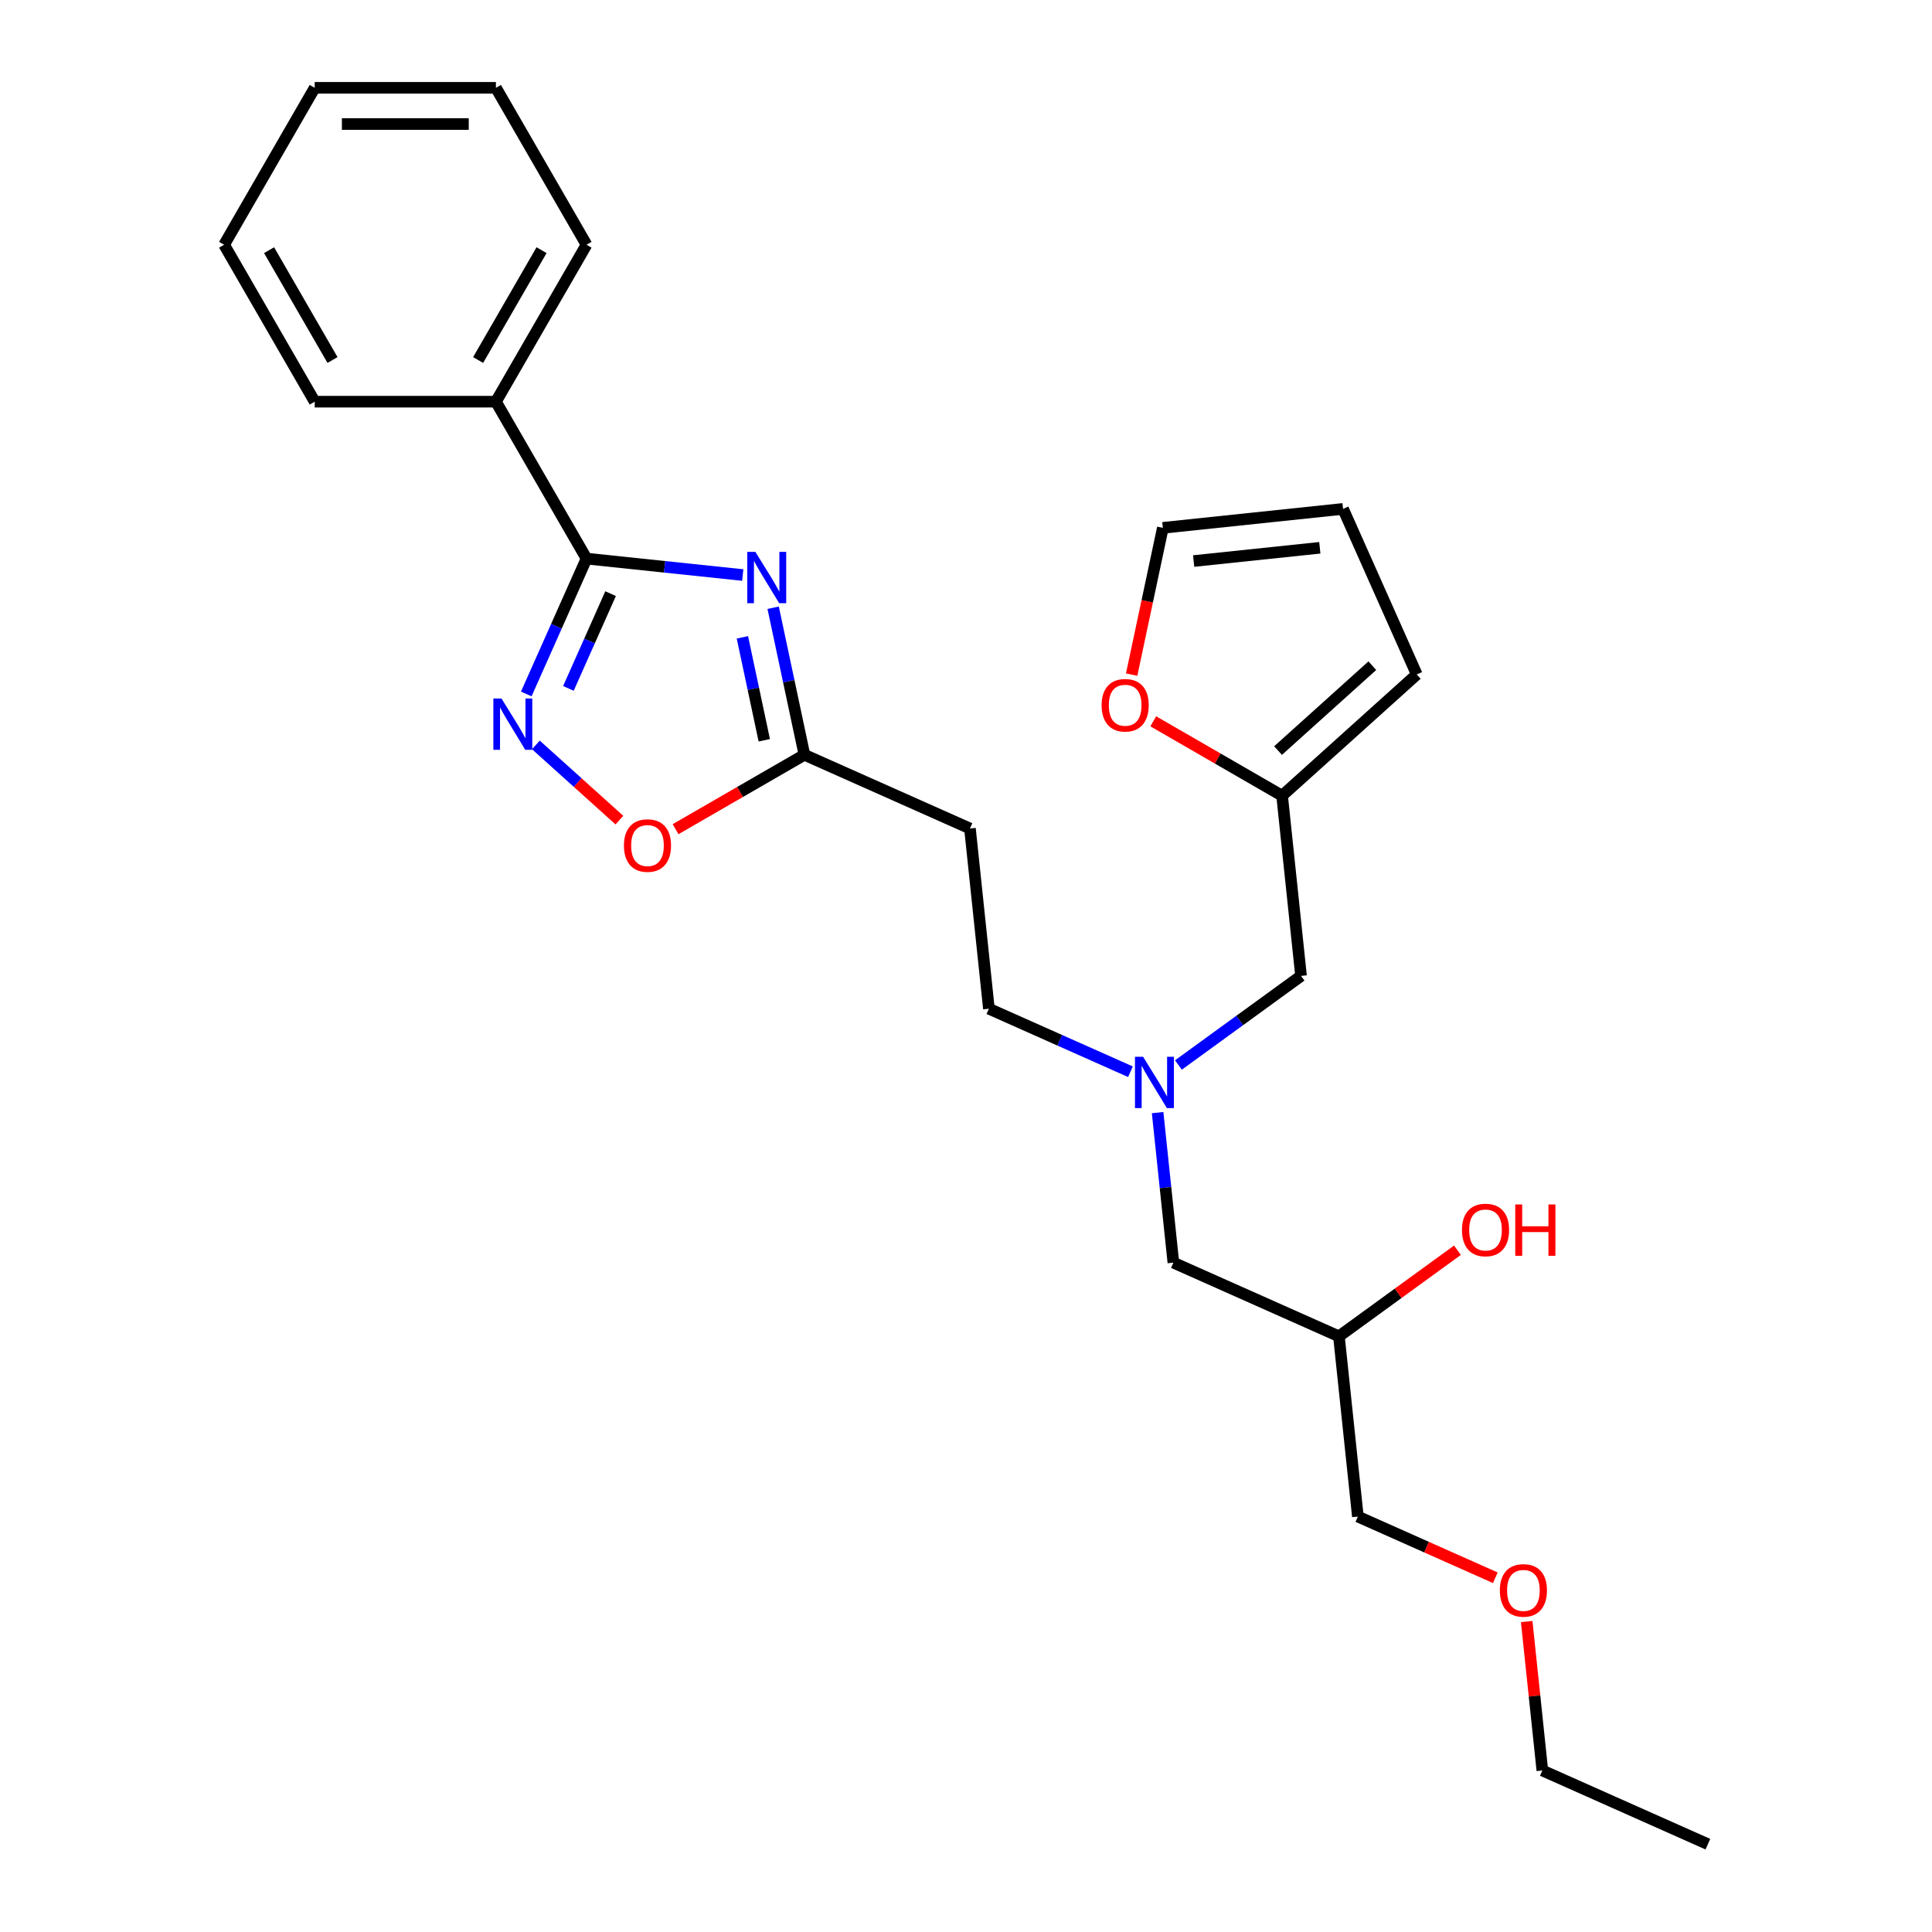 <?xml version='1.0' encoding='iso-8859-1'?>
<svg version='1.1' baseProfile='full'
              xmlns='http://www.w3.org/2000/svg'
                      xmlns:rdkit='http://www.rdkit.org/xml'
                      xmlns:xlink='http://www.w3.org/1999/xlink'
                  xml:space='preserve'
width='1000px' height='1000px' viewBox='0 0 1000 1000'>
<!-- END OF HEADER -->
<rect style='opacity:1.0;fill:#FFFFFF;stroke:none' width='1000' height='1000' x='0' y='0'> </rect>
<path class='bond-0' d='M 609.955,551.238 L 641.686,528.184' style='fill:none;fill-rule:evenodd;stroke:#0000FF;stroke-width:6px;stroke-linecap:butt;stroke-linejoin:miter;stroke-opacity:1' />
<path class='bond-0' d='M 641.686,528.184 L 673.417,505.131' style='fill:none;fill-rule:evenodd;stroke:#000000;stroke-width:6px;stroke-linecap:butt;stroke-linejoin:miter;stroke-opacity:1' />
<path class='bond-1' d='M 599.179,575.887 L 603.26,614.713' style='fill:none;fill-rule:evenodd;stroke:#0000FF;stroke-width:6px;stroke-linecap:butt;stroke-linejoin:miter;stroke-opacity:1' />
<path class='bond-1' d='M 603.26,614.713 L 607.341,653.54' style='fill:none;fill-rule:evenodd;stroke:#000000;stroke-width:6px;stroke-linecap:butt;stroke-linejoin:miter;stroke-opacity:1' />
<path class='bond-2' d='M 585.119,554.732 L 548.486,538.422' style='fill:none;fill-rule:evenodd;stroke:#0000FF;stroke-width:6px;stroke-linecap:butt;stroke-linejoin:miter;stroke-opacity:1' />
<path class='bond-2' d='M 548.486,538.422 L 511.853,522.112' style='fill:none;fill-rule:evenodd;stroke:#000000;stroke-width:6px;stroke-linecap:butt;stroke-linejoin:miter;stroke-opacity:1' />
<path class='bond-3' d='M 607.341,653.54 L 693.025,691.689' style='fill:none;fill-rule:evenodd;stroke:#000000;stroke-width:6px;stroke-linecap:butt;stroke-linejoin:miter;stroke-opacity:1' />
<path class='bond-4' d='M 693.025,691.689 L 702.829,784.968' style='fill:none;fill-rule:evenodd;stroke:#000000;stroke-width:6px;stroke-linecap:butt;stroke-linejoin:miter;stroke-opacity:1' />
<path class='bond-5' d='M 693.025,691.689 L 723.696,669.405' style='fill:none;fill-rule:evenodd;stroke:#000000;stroke-width:6px;stroke-linecap:butt;stroke-linejoin:miter;stroke-opacity:1' />
<path class='bond-5' d='M 723.696,669.405 L 754.367,647.121' style='fill:none;fill-rule:evenodd;stroke:#FF0000;stroke-width:6px;stroke-linecap:butt;stroke-linejoin:miter;stroke-opacity:1' />
<path class='bond-6' d='M 511.853,522.112 L 502.049,428.832' style='fill:none;fill-rule:evenodd;stroke:#000000;stroke-width:6px;stroke-linecap:butt;stroke-linejoin:miter;stroke-opacity:1' />
<path class='bond-7' d='M 702.829,784.968 L 738.402,800.806' style='fill:none;fill-rule:evenodd;stroke:#000000;stroke-width:6px;stroke-linecap:butt;stroke-linejoin:miter;stroke-opacity:1' />
<path class='bond-7' d='M 738.402,800.806 L 773.975,816.645' style='fill:none;fill-rule:evenodd;stroke:#FF0000;stroke-width:6px;stroke-linecap:butt;stroke-linejoin:miter;stroke-opacity:1' />
<path class='bond-8' d='M 502.049,428.832 L 416.364,390.683' style='fill:none;fill-rule:evenodd;stroke:#000000;stroke-width:6px;stroke-linecap:butt;stroke-linejoin:miter;stroke-opacity:1' />
<path class='bond-9' d='M 790.215,839.306 L 794.266,877.851' style='fill:none;fill-rule:evenodd;stroke:#FF0000;stroke-width:6px;stroke-linecap:butt;stroke-linejoin:miter;stroke-opacity:1' />
<path class='bond-9' d='M 794.266,877.851 L 798.317,916.396' style='fill:none;fill-rule:evenodd;stroke:#000000;stroke-width:6px;stroke-linecap:butt;stroke-linejoin:miter;stroke-opacity:1' />
<path class='bond-10' d='M 798.317,916.396 L 884.001,954.545' style='fill:none;fill-rule:evenodd;stroke:#000000;stroke-width:6px;stroke-linecap:butt;stroke-linejoin:miter;stroke-opacity:1' />
<path class='bond-11' d='M 303.585,289.136 L 344.015,293.385' style='fill:none;fill-rule:evenodd;stroke:#000000;stroke-width:6px;stroke-linecap:butt;stroke-linejoin:miter;stroke-opacity:1' />
<path class='bond-11' d='M 344.015,293.385 L 384.446,297.635' style='fill:none;fill-rule:evenodd;stroke:#0000FF;stroke-width:6px;stroke-linecap:butt;stroke-linejoin:miter;stroke-opacity:1' />
<path class='bond-12' d='M 303.585,289.136 L 287.989,324.165' style='fill:none;fill-rule:evenodd;stroke:#000000;stroke-width:6px;stroke-linecap:butt;stroke-linejoin:miter;stroke-opacity:1' />
<path class='bond-12' d='M 287.989,324.165 L 272.393,359.194' style='fill:none;fill-rule:evenodd;stroke:#0000FF;stroke-width:6px;stroke-linecap:butt;stroke-linejoin:miter;stroke-opacity:1' />
<path class='bond-12' d='M 316.043,307.274 L 305.125,331.795' style='fill:none;fill-rule:evenodd;stroke:#000000;stroke-width:6px;stroke-linecap:butt;stroke-linejoin:miter;stroke-opacity:1' />
<path class='bond-12' d='M 305.125,331.795 L 294.208,356.315' style='fill:none;fill-rule:evenodd;stroke:#0000FF;stroke-width:6px;stroke-linecap:butt;stroke-linejoin:miter;stroke-opacity:1' />
<path class='bond-13' d='M 303.585,289.136 L 256.688,207.909' style='fill:none;fill-rule:evenodd;stroke:#000000;stroke-width:6px;stroke-linecap:butt;stroke-linejoin:miter;stroke-opacity:1' />
<path class='bond-14' d='M 400.185,314.566 L 408.275,352.625' style='fill:none;fill-rule:evenodd;stroke:#0000FF;stroke-width:6px;stroke-linecap:butt;stroke-linejoin:miter;stroke-opacity:1' />
<path class='bond-14' d='M 408.275,352.625 L 416.364,390.683' style='fill:none;fill-rule:evenodd;stroke:#000000;stroke-width:6px;stroke-linecap:butt;stroke-linejoin:miter;stroke-opacity:1' />
<path class='bond-14' d='M 384.263,329.884 L 389.926,356.525' style='fill:none;fill-rule:evenodd;stroke:#0000FF;stroke-width:6px;stroke-linecap:butt;stroke-linejoin:miter;stroke-opacity:1' />
<path class='bond-14' d='M 389.926,356.525 L 395.589,383.166' style='fill:none;fill-rule:evenodd;stroke:#000000;stroke-width:6px;stroke-linecap:butt;stroke-linejoin:miter;stroke-opacity:1' />
<path class='bond-15' d='M 416.364,390.683 L 383.02,409.935' style='fill:none;fill-rule:evenodd;stroke:#000000;stroke-width:6px;stroke-linecap:butt;stroke-linejoin:miter;stroke-opacity:1' />
<path class='bond-15' d='M 383.02,409.935 L 349.675,429.186' style='fill:none;fill-rule:evenodd;stroke:#FF0000;stroke-width:6px;stroke-linecap:butt;stroke-linejoin:miter;stroke-opacity:1' />
<path class='bond-16' d='M 320.599,424.49 L 298.982,405.026' style='fill:none;fill-rule:evenodd;stroke:#FF0000;stroke-width:6px;stroke-linecap:butt;stroke-linejoin:miter;stroke-opacity:1' />
<path class='bond-16' d='M 298.982,405.026 L 277.365,385.561' style='fill:none;fill-rule:evenodd;stroke:#0000FF;stroke-width:6px;stroke-linecap:butt;stroke-linejoin:miter;stroke-opacity:1' />
<path class='bond-17' d='M 256.688,207.909 L 303.585,126.682' style='fill:none;fill-rule:evenodd;stroke:#000000;stroke-width:6px;stroke-linecap:butt;stroke-linejoin:miter;stroke-opacity:1' />
<path class='bond-17' d='M 247.477,186.345 L 280.305,129.486' style='fill:none;fill-rule:evenodd;stroke:#000000;stroke-width:6px;stroke-linecap:butt;stroke-linejoin:miter;stroke-opacity:1' />
<path class='bond-18' d='M 256.688,207.909 L 162.895,207.909' style='fill:none;fill-rule:evenodd;stroke:#000000;stroke-width:6px;stroke-linecap:butt;stroke-linejoin:miter;stroke-opacity:1' />
<path class='bond-19' d='M 303.585,126.682 L 256.688,45.455' style='fill:none;fill-rule:evenodd;stroke:#000000;stroke-width:6px;stroke-linecap:butt;stroke-linejoin:miter;stroke-opacity:1' />
<path class='bond-20' d='M 162.895,207.909 L 115.999,126.682' style='fill:none;fill-rule:evenodd;stroke:#000000;stroke-width:6px;stroke-linecap:butt;stroke-linejoin:miter;stroke-opacity:1' />
<path class='bond-20' d='M 172.106,186.345 L 139.278,129.486' style='fill:none;fill-rule:evenodd;stroke:#000000;stroke-width:6px;stroke-linecap:butt;stroke-linejoin:miter;stroke-opacity:1' />
<path class='bond-21' d='M 115.999,126.682 L 162.895,45.455' style='fill:none;fill-rule:evenodd;stroke:#000000;stroke-width:6px;stroke-linecap:butt;stroke-linejoin:miter;stroke-opacity:1' />
<path class='bond-22' d='M 256.688,45.455 L 162.895,45.455' style='fill:none;fill-rule:evenodd;stroke:#000000;stroke-width:6px;stroke-linecap:butt;stroke-linejoin:miter;stroke-opacity:1' />
<path class='bond-22' d='M 242.619,64.213 L 176.964,64.213' style='fill:none;fill-rule:evenodd;stroke:#000000;stroke-width:6px;stroke-linecap:butt;stroke-linejoin:miter;stroke-opacity:1' />
<path class='bond-23' d='M 663.613,411.851 L 673.417,505.131' style='fill:none;fill-rule:evenodd;stroke:#000000;stroke-width:6px;stroke-linecap:butt;stroke-linejoin:miter;stroke-opacity:1' />
<path class='bond-24' d='M 663.613,411.851 L 630.268,392.6' style='fill:none;fill-rule:evenodd;stroke:#000000;stroke-width:6px;stroke-linecap:butt;stroke-linejoin:miter;stroke-opacity:1' />
<path class='bond-24' d='M 630.268,392.6 L 596.924,373.348' style='fill:none;fill-rule:evenodd;stroke:#FF0000;stroke-width:6px;stroke-linecap:butt;stroke-linejoin:miter;stroke-opacity:1' />
<path class='bond-25' d='M 663.613,411.851 L 733.315,349.092' style='fill:none;fill-rule:evenodd;stroke:#000000;stroke-width:6px;stroke-linecap:butt;stroke-linejoin:miter;stroke-opacity:1' />
<path class='bond-25' d='M 661.516,388.497 L 710.307,344.565' style='fill:none;fill-rule:evenodd;stroke:#000000;stroke-width:6px;stroke-linecap:butt;stroke-linejoin:miter;stroke-opacity:1' />
<path class='bond-26' d='M 585.739,349.179 L 593.813,311.195' style='fill:none;fill-rule:evenodd;stroke:#FF0000;stroke-width:6px;stroke-linecap:butt;stroke-linejoin:miter;stroke-opacity:1' />
<path class='bond-26' d='M 593.813,311.195 L 601.886,273.211' style='fill:none;fill-rule:evenodd;stroke:#000000;stroke-width:6px;stroke-linecap:butt;stroke-linejoin:miter;stroke-opacity:1' />
<path class='bond-27' d='M 733.315,349.092 L 695.166,263.407' style='fill:none;fill-rule:evenodd;stroke:#000000;stroke-width:6px;stroke-linecap:butt;stroke-linejoin:miter;stroke-opacity:1' />
<path class='bond-28' d='M 601.886,273.211 L 695.166,263.407' style='fill:none;fill-rule:evenodd;stroke:#000000;stroke-width:6px;stroke-linecap:butt;stroke-linejoin:miter;stroke-opacity:1' />
<path class='bond-28' d='M 617.839,290.397 L 683.135,283.534' style='fill:none;fill-rule:evenodd;stroke:#000000;stroke-width:6px;stroke-linecap:butt;stroke-linejoin:miter;stroke-opacity:1' />
<path  class='atom-0' d='M 591.665 546.98
L 600.369 561.049
Q 601.232 562.437, 602.62 564.95
Q 604.009 567.464, 604.084 567.614
L 604.084 546.98
L 607.61 546.98
L 607.61 573.542
L 603.971 573.542
L 594.629 558.16
Q 593.541 556.359, 592.378 554.295
Q 591.253 552.232, 590.915 551.594
L 590.915 573.542
L 587.463 573.542
L 587.463 546.98
L 591.665 546.98
' fill='#0000FF'/>
<path  class='atom-3' d='M 756.712 636.634
Q 756.712 630.256, 759.864 626.692
Q 763.015 623.128, 768.905 623.128
Q 774.795 623.128, 777.947 626.692
Q 781.098 630.256, 781.098 636.634
Q 781.098 643.087, 777.909 646.763
Q 774.72 650.403, 768.905 650.403
Q 763.052 650.403, 759.864 646.763
Q 756.712 643.124, 756.712 636.634
M 768.905 647.401
Q 772.957 647.401, 775.133 644.7
Q 777.347 641.961, 777.347 636.634
Q 777.347 631.419, 775.133 628.793
Q 772.957 626.129, 768.905 626.129
Q 764.853 626.129, 762.64 628.755
Q 760.464 631.381, 760.464 636.634
Q 760.464 641.999, 762.64 644.7
Q 764.853 647.401, 768.905 647.401
' fill='#FF0000'/>
<path  class='atom-3' d='M 784.287 623.428
L 787.889 623.428
L 787.889 634.72
L 801.47 634.72
L 801.47 623.428
L 805.072 623.428
L 805.072 649.99
L 801.47 649.99
L 801.47 637.722
L 787.889 637.722
L 787.889 649.99
L 784.287 649.99
L 784.287 623.428
' fill='#FF0000'/>
<path  class='atom-7' d='M 776.32 823.192
Q 776.32 816.814, 779.472 813.25
Q 782.623 809.686, 788.513 809.686
Q 794.403 809.686, 797.555 813.25
Q 800.706 816.814, 800.706 823.192
Q 800.706 829.645, 797.517 833.322
Q 794.328 836.961, 788.513 836.961
Q 782.661 836.961, 779.472 833.322
Q 776.32 829.683, 776.32 823.192
M 788.513 833.96
Q 792.565 833.96, 794.741 831.258
Q 796.955 828.52, 796.955 823.192
Q 796.955 817.977, 794.741 815.351
Q 792.565 812.687, 788.513 812.687
Q 784.461 812.687, 782.248 815.314
Q 780.072 817.94, 780.072 823.192
Q 780.072 828.557, 782.248 831.258
Q 784.461 833.96, 788.513 833.96
' fill='#FF0000'/>
<path  class='atom-10' d='M 390.992 285.659
L 399.696 299.728
Q 400.559 301.116, 401.947 303.63
Q 403.335 306.143, 403.411 306.293
L 403.411 285.659
L 406.937 285.659
L 406.937 312.221
L 403.298 312.221
L 393.956 296.839
Q 392.868 295.038, 391.705 292.975
Q 390.58 290.911, 390.242 290.273
L 390.242 312.221
L 386.79 312.221
L 386.79 285.659
L 390.992 285.659
' fill='#0000FF'/>
<path  class='atom-12' d='M 322.944 437.655
Q 322.944 431.277, 326.096 427.713
Q 329.247 424.149, 335.137 424.149
Q 341.027 424.149, 344.179 427.713
Q 347.33 431.277, 347.33 437.655
Q 347.33 444.108, 344.141 447.785
Q 340.952 451.424, 335.137 451.424
Q 329.285 451.424, 326.096 447.785
Q 322.944 444.145, 322.944 437.655
M 335.137 448.422
Q 339.189 448.422, 341.365 445.721
Q 343.579 442.982, 343.579 437.655
Q 343.579 432.44, 341.365 429.814
Q 339.189 427.15, 335.137 427.15
Q 331.085 427.15, 328.872 429.776
Q 326.696 432.403, 326.696 437.655
Q 326.696 443.02, 328.872 445.721
Q 331.085 448.422, 335.137 448.422
' fill='#FF0000'/>
<path  class='atom-13' d='M 259.564 361.539
L 268.268 375.608
Q 269.131 376.996, 270.519 379.51
Q 271.907 382.023, 271.982 382.173
L 271.982 361.539
L 275.509 361.539
L 275.509 388.101
L 271.87 388.101
L 262.528 372.719
Q 261.44 370.918, 260.277 368.855
Q 259.151 366.791, 258.814 366.154
L 258.814 388.101
L 255.362 388.101
L 255.362 361.539
L 259.564 361.539
' fill='#0000FF'/>
<path  class='atom-22' d='M 570.193 365.03
Q 570.193 358.652, 573.344 355.088
Q 576.496 351.524, 582.386 351.524
Q 588.276 351.524, 591.427 355.088
Q 594.579 358.652, 594.579 365.03
Q 594.579 371.483, 591.39 375.16
Q 588.201 378.799, 582.386 378.799
Q 576.533 378.799, 573.344 375.16
Q 570.193 371.52, 570.193 365.03
M 582.386 375.797
Q 586.438 375.797, 588.614 373.096
Q 590.827 370.357, 590.827 365.03
Q 590.827 359.815, 588.614 357.189
Q 586.438 354.525, 582.386 354.525
Q 578.334 354.525, 576.12 357.151
Q 573.944 359.777, 573.944 365.03
Q 573.944 370.395, 576.12 373.096
Q 578.334 375.797, 582.386 375.797
' fill='#FF0000'/>
</svg>
